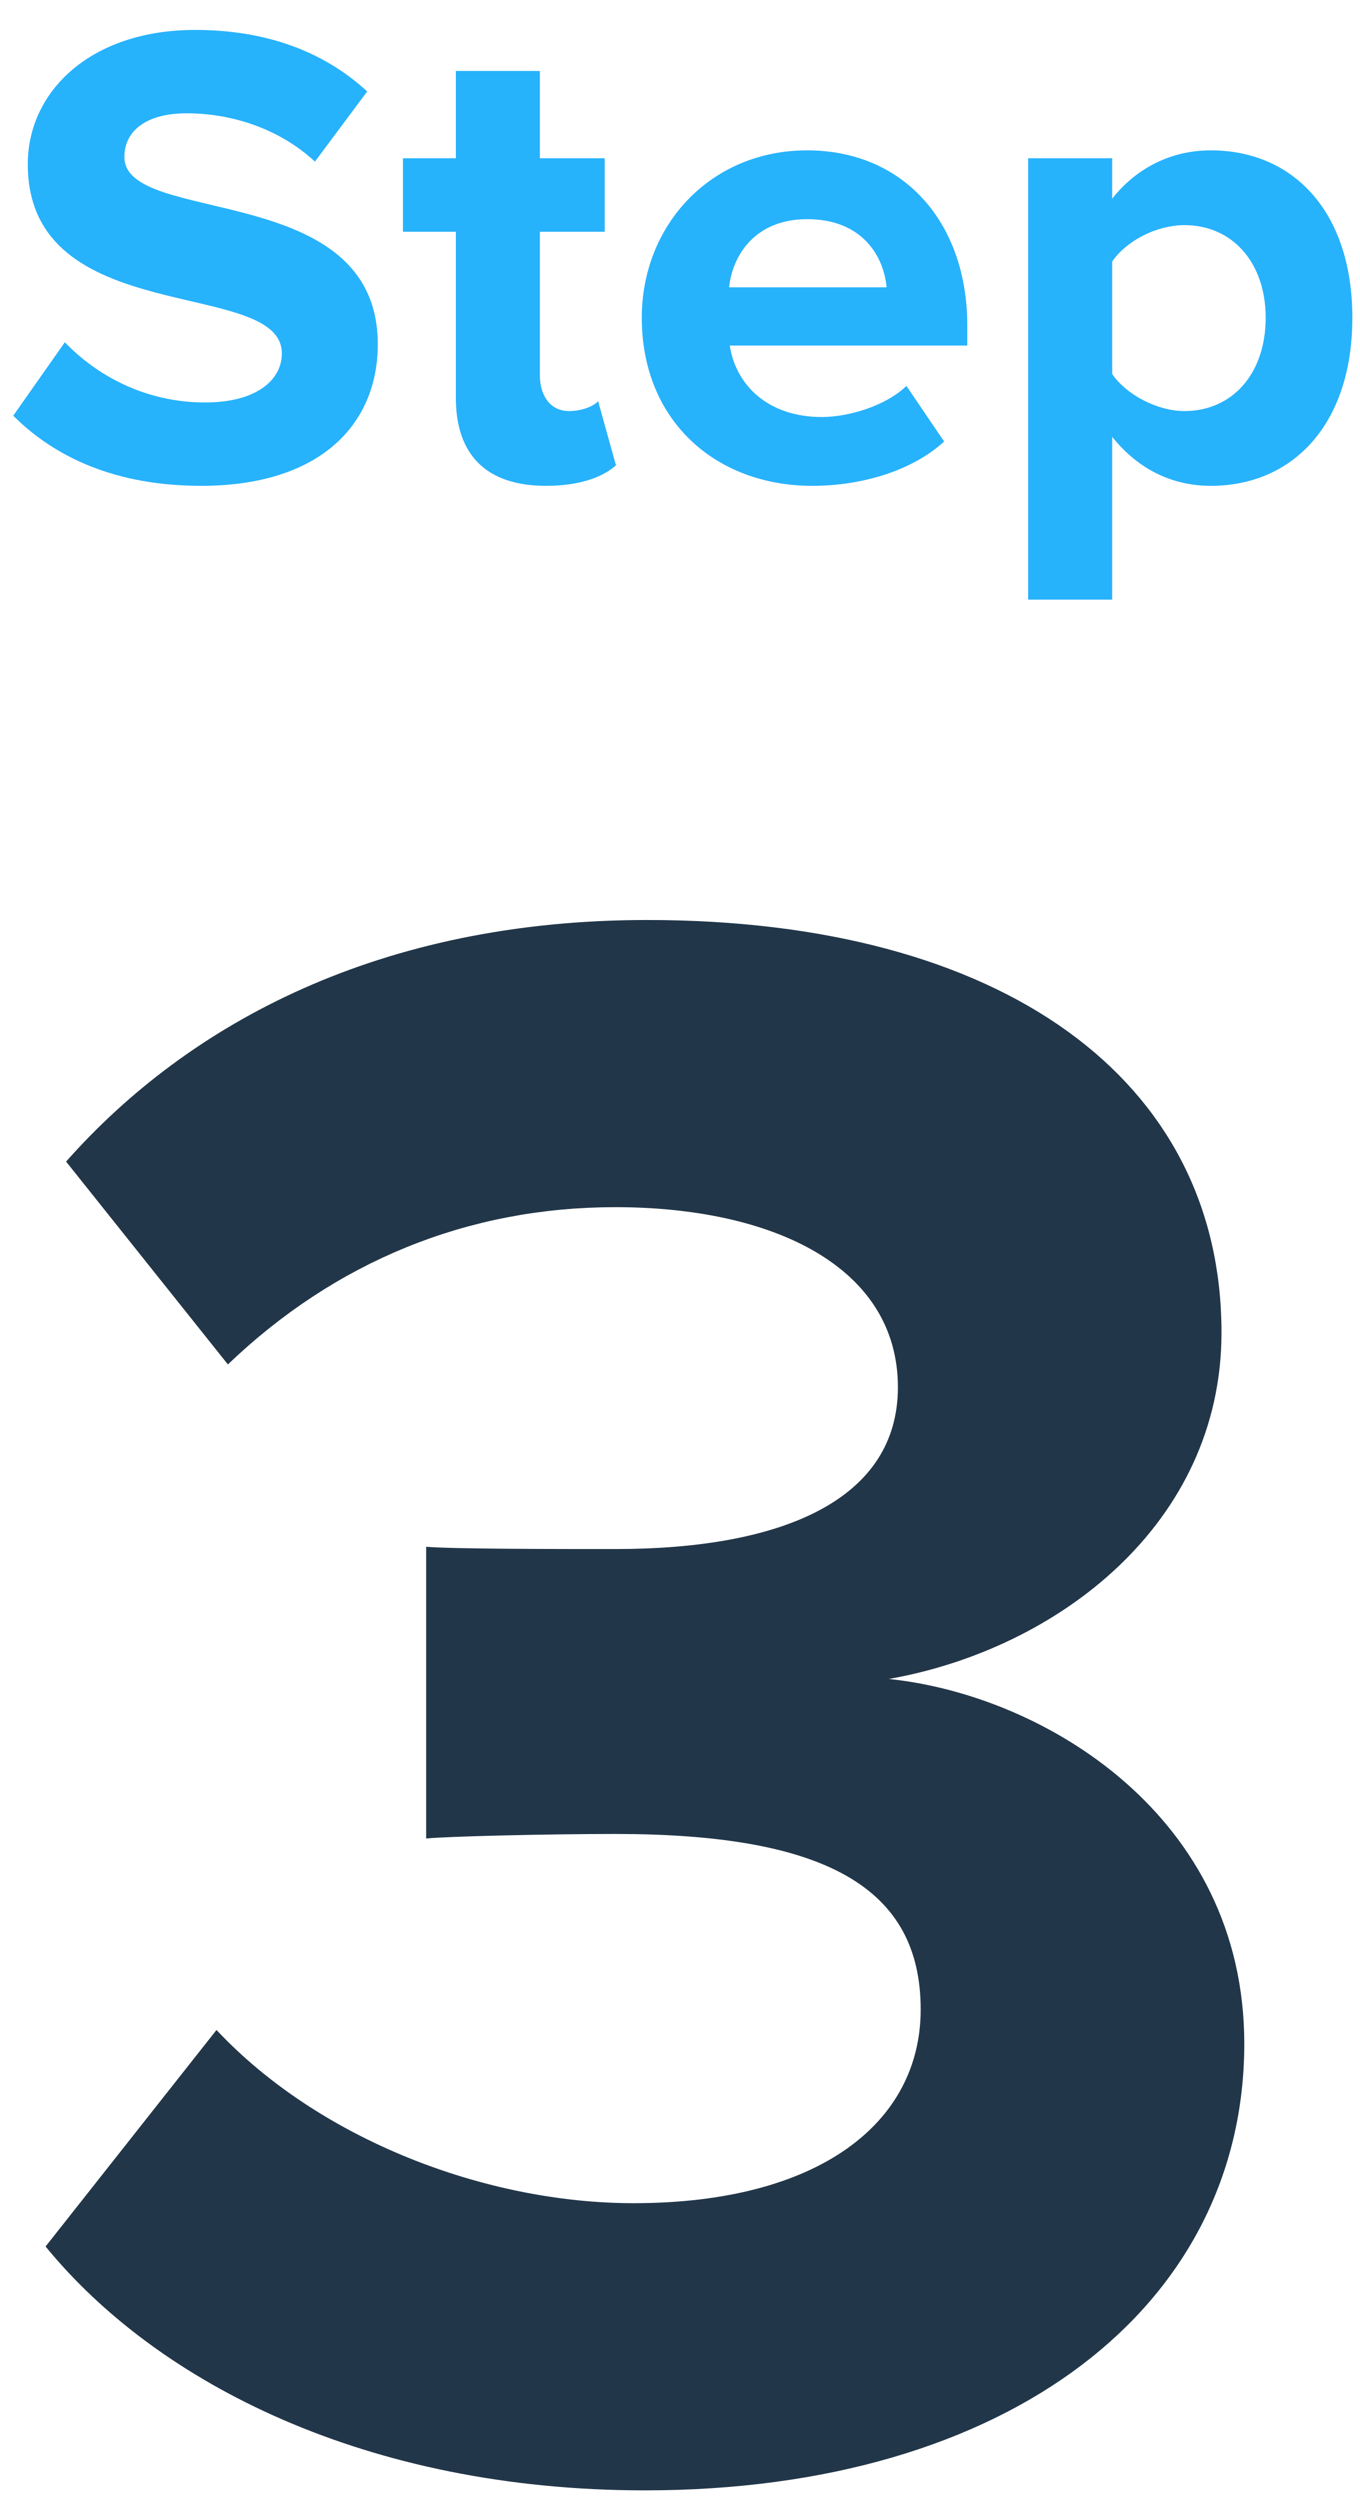 <?xml version="1.0" encoding="UTF-8"?>
<svg xmlns="http://www.w3.org/2000/svg" xmlns:xlink="http://www.w3.org/1999/xlink" width="37px" height="68px" viewBox="0 0 37 68" version="1.1">
  <title>Step 3</title>
  <g id="Welcome" stroke="none" stroke-width="1" fill="none" fill-rule="evenodd">
    <g id="Step-3" transform="translate(0.36, 0.814)" fill-rule="nonzero">
      <g id="3" transform="translate(0.88, 24.212)" fill="#223649">
        <path d="M16.306,42.718 C26.226,42.718 32.612,37.696 32.612,30.566 C32.612,24.366 27.156,21.08 22.94,20.646 C27.528,19.84 31.992,16.43 31.992,11.222 C31.992,4.34 26.04,0 16.368,0 C9.114,0 3.906,2.79 0.558,6.572 L4.96,12.09 C7.874,9.3 11.47,7.812 15.5,7.812 C19.778,7.812 23.188,9.424 23.188,12.71 C23.188,15.748 20.088,17.112 15.5,17.112 C13.95,17.112 11.098,17.112 10.354,17.05 L10.354,24.986 C10.974,24.924 13.764,24.862 15.5,24.862 C21.266,24.862 23.808,26.35 23.808,29.636 C23.808,32.736 21.018,34.906 15.996,34.906 C11.966,34.906 7.44,33.17 4.65,30.194 L0,36.084 C3.038,39.804 8.742,42.718 16.306,42.718 Z" id="Path"></path>
      </g>
      <g id="Step-Copy-2" transform="translate(0, 0)" fill="#27B2FC">
        <path d="M5.112,12.402 C8.334,12.402 9.918,10.746 9.918,8.55 C9.918,4.068 3.024,5.346 3.024,3.456 C3.024,2.736 3.636,2.268 4.716,2.268 C5.94,2.268 7.236,2.682 8.208,3.582 L9.63,1.674 C8.442,0.576 6.858,0 4.95,0 C2.124,0 0.396,1.656 0.396,3.654 C0.396,8.172 7.308,6.714 7.308,8.802 C7.308,9.504 6.642,10.134 5.22,10.134 C3.564,10.134 2.25,9.378 1.404,8.496 L0,10.494 C1.134,11.628 2.79,12.402 5.112,12.402 Z" id="Path"></path>
        <path d="M14.49,12.402 C15.444,12.402 16.056,12.15 16.398,11.844 L15.912,10.098 C15.786,10.242 15.462,10.368 15.12,10.368 C14.616,10.368 14.328,9.954 14.328,9.396 L14.328,5.49 L16.092,5.49 L16.092,3.492 L14.328,3.492 L14.328,1.116 L12.042,1.116 L12.042,3.492 L10.602,3.492 L10.602,5.49 L12.042,5.49 L12.042,10.008 C12.042,11.574 12.888,12.402 14.49,12.402 Z" id="Path"></path>
        <path d="M21.744,12.402 C23.094,12.402 24.462,11.988 25.326,11.196 L24.3,9.684 C23.742,10.224 22.734,10.53 21.996,10.53 C20.52,10.53 19.656,9.648 19.494,8.586 L25.956,8.586 L25.956,8.046 C25.956,5.22 24.21,3.276 21.6,3.276 C18.972,3.276 17.1,5.31 17.1,7.83 C17.1,10.62 19.098,12.402 21.744,12.402 Z M23.76,7.002 L19.476,7.002 C19.566,6.138 20.178,5.148 21.6,5.148 C23.112,5.148 23.688,6.174 23.76,7.002 Z" id="Shape"></path>
        <path d="M32.58,12.402 C34.812,12.402 36.432,10.728 36.432,7.83 C36.432,4.932 34.812,3.276 32.58,3.276 C31.518,3.276 30.564,3.744 29.898,4.59 L29.898,3.492 L27.612,3.492 L27.612,15.498 L29.898,15.498 L29.898,11.07 C30.618,11.97 31.554,12.402 32.58,12.402 Z M31.86,10.368 C31.122,10.368 30.276,9.918 29.898,9.36 L29.898,6.3 C30.294,5.724 31.122,5.31 31.86,5.31 C33.174,5.31 34.074,6.336 34.074,7.83 C34.074,9.342 33.174,10.368 31.86,10.368 Z" id="Shape"></path>
      </g>
    </g>
  </g>
</svg>

